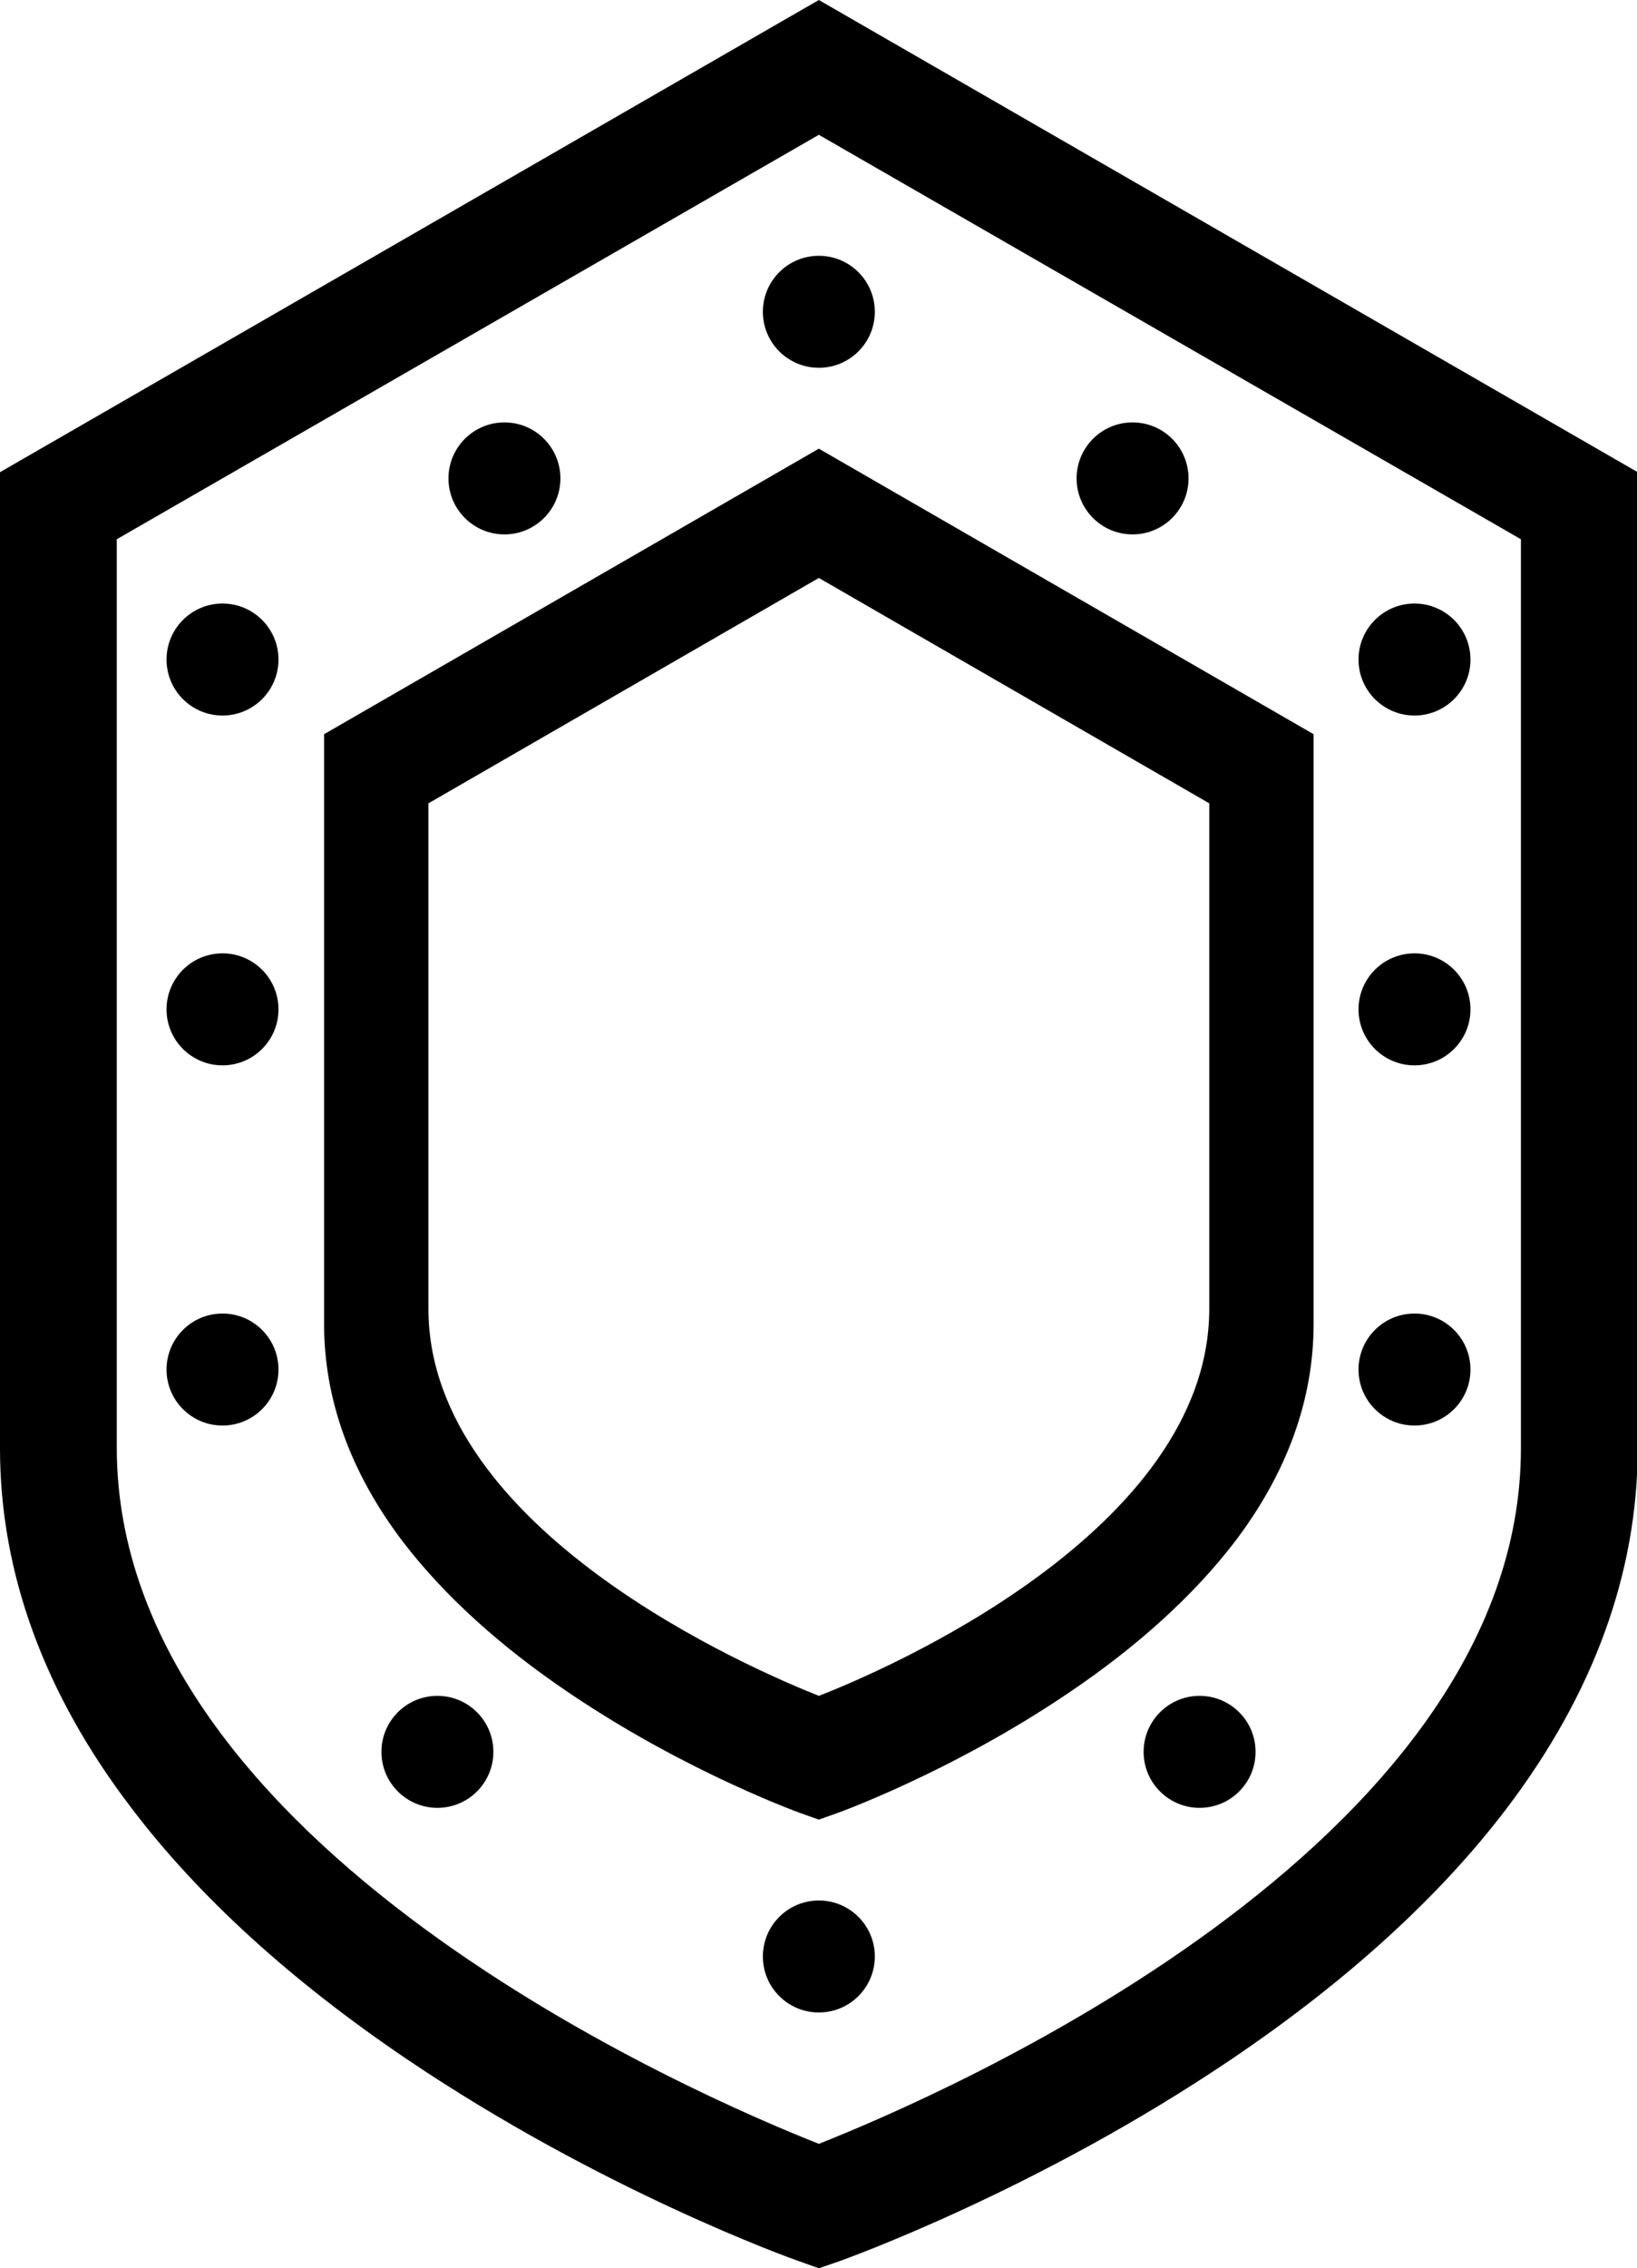 <?xml version="1.0" encoding="utf-8"?>
<!-- Generator: Adobe Illustrator 23.0.6, SVG Export Plug-In . SVG Version: 6.00 Build 0)  -->
<svg version="1.1" xmlns="http://www.w3.org/2000/svg" xmlns:xlink="http://www.w3.org/1999/xlink" x="0px" y="0px"
	 viewBox="0 0 23.69 32.81" style="enable-background:new 0 0 23.69 32.81;" xml:space="preserve">
<style type="text/css">
	.st0{fill-rule:evenodd;clip-rule:evenodd;fill:#009982;}
	.st1{fill-rule:evenodd;clip-rule:evenodd;}
	.st2{fill:#009982;}
	.st3{fill:none;}
	.st4{clip-path:url(#SVGID_2_);}
	.st5{fill:#020203;}
	.st6{fill:#04A68C;}
	.st7{clip-path:url(#SVGID_4_);}
	.st8{clip-path:url(#SVGID_6_);}
	.st9{fill:none;stroke:#000000;stroke-width:1.19;stroke-miterlimit:10;}
</style>
<g id="Layer_1">
</g>
<g id="Layer_2">
	<g>
		<path d="M11.85,32.81l-0.28-0.1c-0.12-0.04-2.88-1.03-5.69-2.93c-1.67-1.13-3.01-2.35-3.98-3.63C0.64,24.5,0,22.75,0,20.95V6.83
			L11.85,0l0,0l11.85,6.83v14.12c0,1.8-0.64,3.55-1.89,5.2c-0.97,1.28-2.31,2.5-3.98,3.63c-2.81,1.9-5.58,2.89-5.69,2.93
			L11.85,32.81L11.85,32.81z M11.85,31.01c1.67-0.66,10.16-4.28,10.16-10.06V7.8L11.85,1.95h0L1.69,7.8v13.14
			C1.69,26.73,10.18,30.35,11.85,31.01z"/>
		<path d="M11.85,26.32l-0.17-0.06c-0.07-0.02-1.74-0.62-3.44-1.77c-1.01-0.68-1.82-1.42-2.41-2.19c-0.76-1-1.14-2.06-1.14-3.15
			v-8.53l7.16-4.13h0l7.16,4.13v8.53c0,1.09-0.38,2.15-1.14,3.15c-0.59,0.77-1.4,1.51-2.41,2.19c-1.7,1.15-3.37,1.75-3.44,1.77
			L11.85,26.32L11.85,26.32z M11.85,24.53c0.93-0.36,5.65-2.38,5.65-5.6v-7.31l-5.65-3.26h0L6.2,11.62v7.31
			C6.2,22.15,10.92,24.16,11.85,24.53z"/>
		<circle cx="11.85" cy="4.51" r="0.81"/>
		<circle cx="11.85" cy="28.3" r="0.81"/>
		<circle cx="6.33" cy="25.34" r="0.81"/>
		<circle cx="3.22" cy="19.81" r="0.81"/>
		<circle cx="3.22" cy="14.6" r="0.81"/>
		<circle cx="3.22" cy="9.54" r="0.81"/>
		<circle cx="7.3" cy="6.92" r="0.81"/>
		<circle cx="17.36" cy="25.34" r="0.81"/>
		<circle cx="20.47" cy="19.81" r="0.81"/>
		<circle cx="20.47" cy="14.6" r="0.81"/>
		<circle cx="20.47" cy="9.54" r="0.81"/>
		<circle cx="16.39" cy="6.92" r="0.81"/>
	</g>
</g>
</svg>
